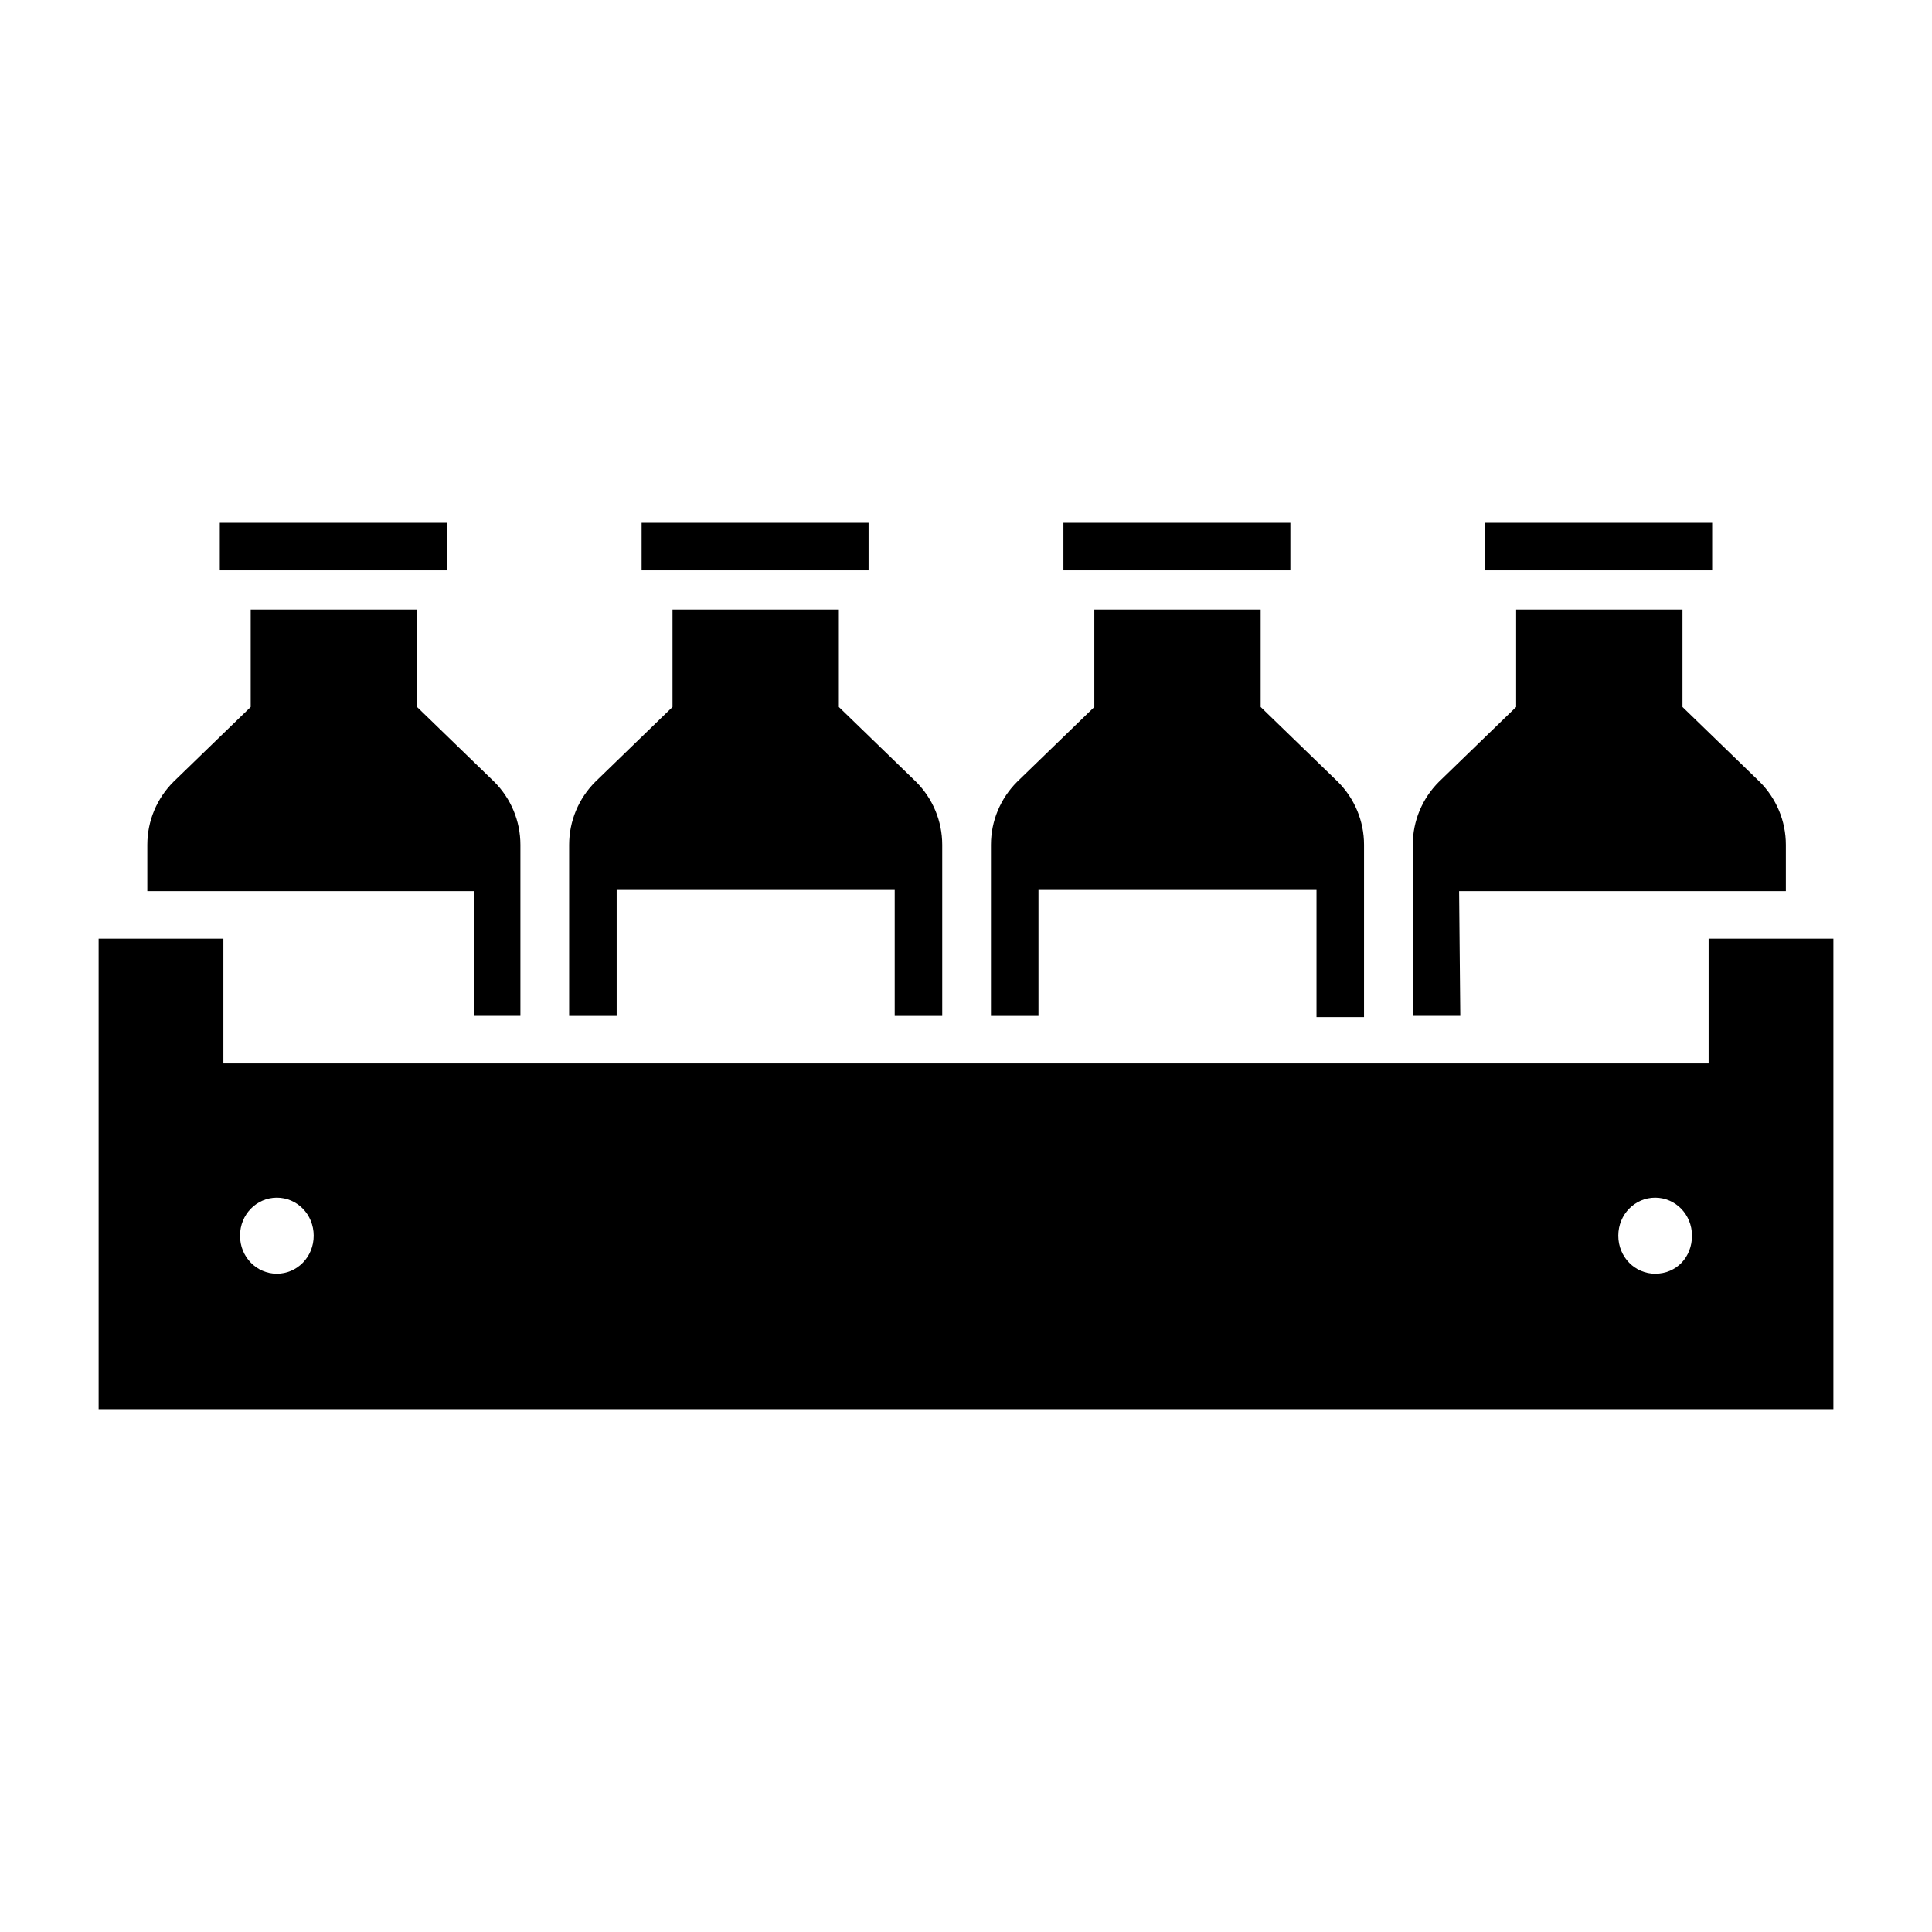 <?xml version="1.0" encoding="UTF-8"?>
<!-- Uploaded to: SVG Repo, www.svgrepo.com, Generator: SVG Repo Mixer Tools -->
<svg fill="#000000" width="800px" height="800px" version="1.1" viewBox="144 144 512 512" xmlns="http://www.w3.org/2000/svg">
 <g>
  <path d="m269.32 413.22h12.594v-45.344c0-6.297-2.519-12.281-6.926-16.688l-20.469-19.836v-25.82h-44.082v25.82l-20.469 19.836c-4.41 4.41-6.926 10.391-6.926 16.688v12.281h86.594l-0.004 33.062z"/>
  <path d="m262.39 282.55h-60.141v12.598h60.141z"/>
  <path d="m307.11 379.85h73.996v33.379h12.594v-45.348c0-6.297-2.519-12.281-6.926-16.688l-20.469-19.836v-25.82h-44.082v25.82l-20.469 19.836c-4.41 4.41-6.926 10.391-6.926 16.688v45.344h12.594v-33.375z"/>
  <path d="m374.18 282.55h-60.145v12.598h60.145z"/>
  <path d="m418.89 379.85h73.996v33.691h12.594l0.004-45.66c0-6.297-2.519-12.281-6.926-16.688l-20.469-19.836v-25.82h-44.082v25.82l-20.469 19.836c-4.41 4.41-6.926 10.391-6.926 16.688v45.344h12.594v-33.375z"/>
  <path d="m485.96 282.55h-60.141v12.598h60.141z"/>
  <path d="m530.68 380.16h86.59v-12.281c0-6.297-2.519-12.281-6.926-16.688l-20.469-19.836v-25.82h-44.082v25.82l-20.469 19.836c-4.41 4.41-6.926 10.391-6.926 16.688v45.344h12.594z"/>
  <path d="m597.74 282.55h-60.141v12.598h60.141z"/>
  <path d="m596.8 392.76v33.062h-393.6v-33.062h-33.062v124.69h459.73v-124.69zm-379.43 88.793c-5.352 0-9.762-4.41-9.762-10.078 0-5.668 4.41-10.078 9.762-10.078 5.352 0 9.762 4.41 9.762 10.078 0 5.672-4.41 10.078-9.762 10.078zm365.26 0c-5.352 0-9.762-4.41-9.762-10.078 0-5.668 4.41-10.078 9.762-10.078 5.352 0 9.762 4.41 9.762 10.078 0 5.672-4.094 10.078-9.762 10.078z"/>
 </g>
</svg>